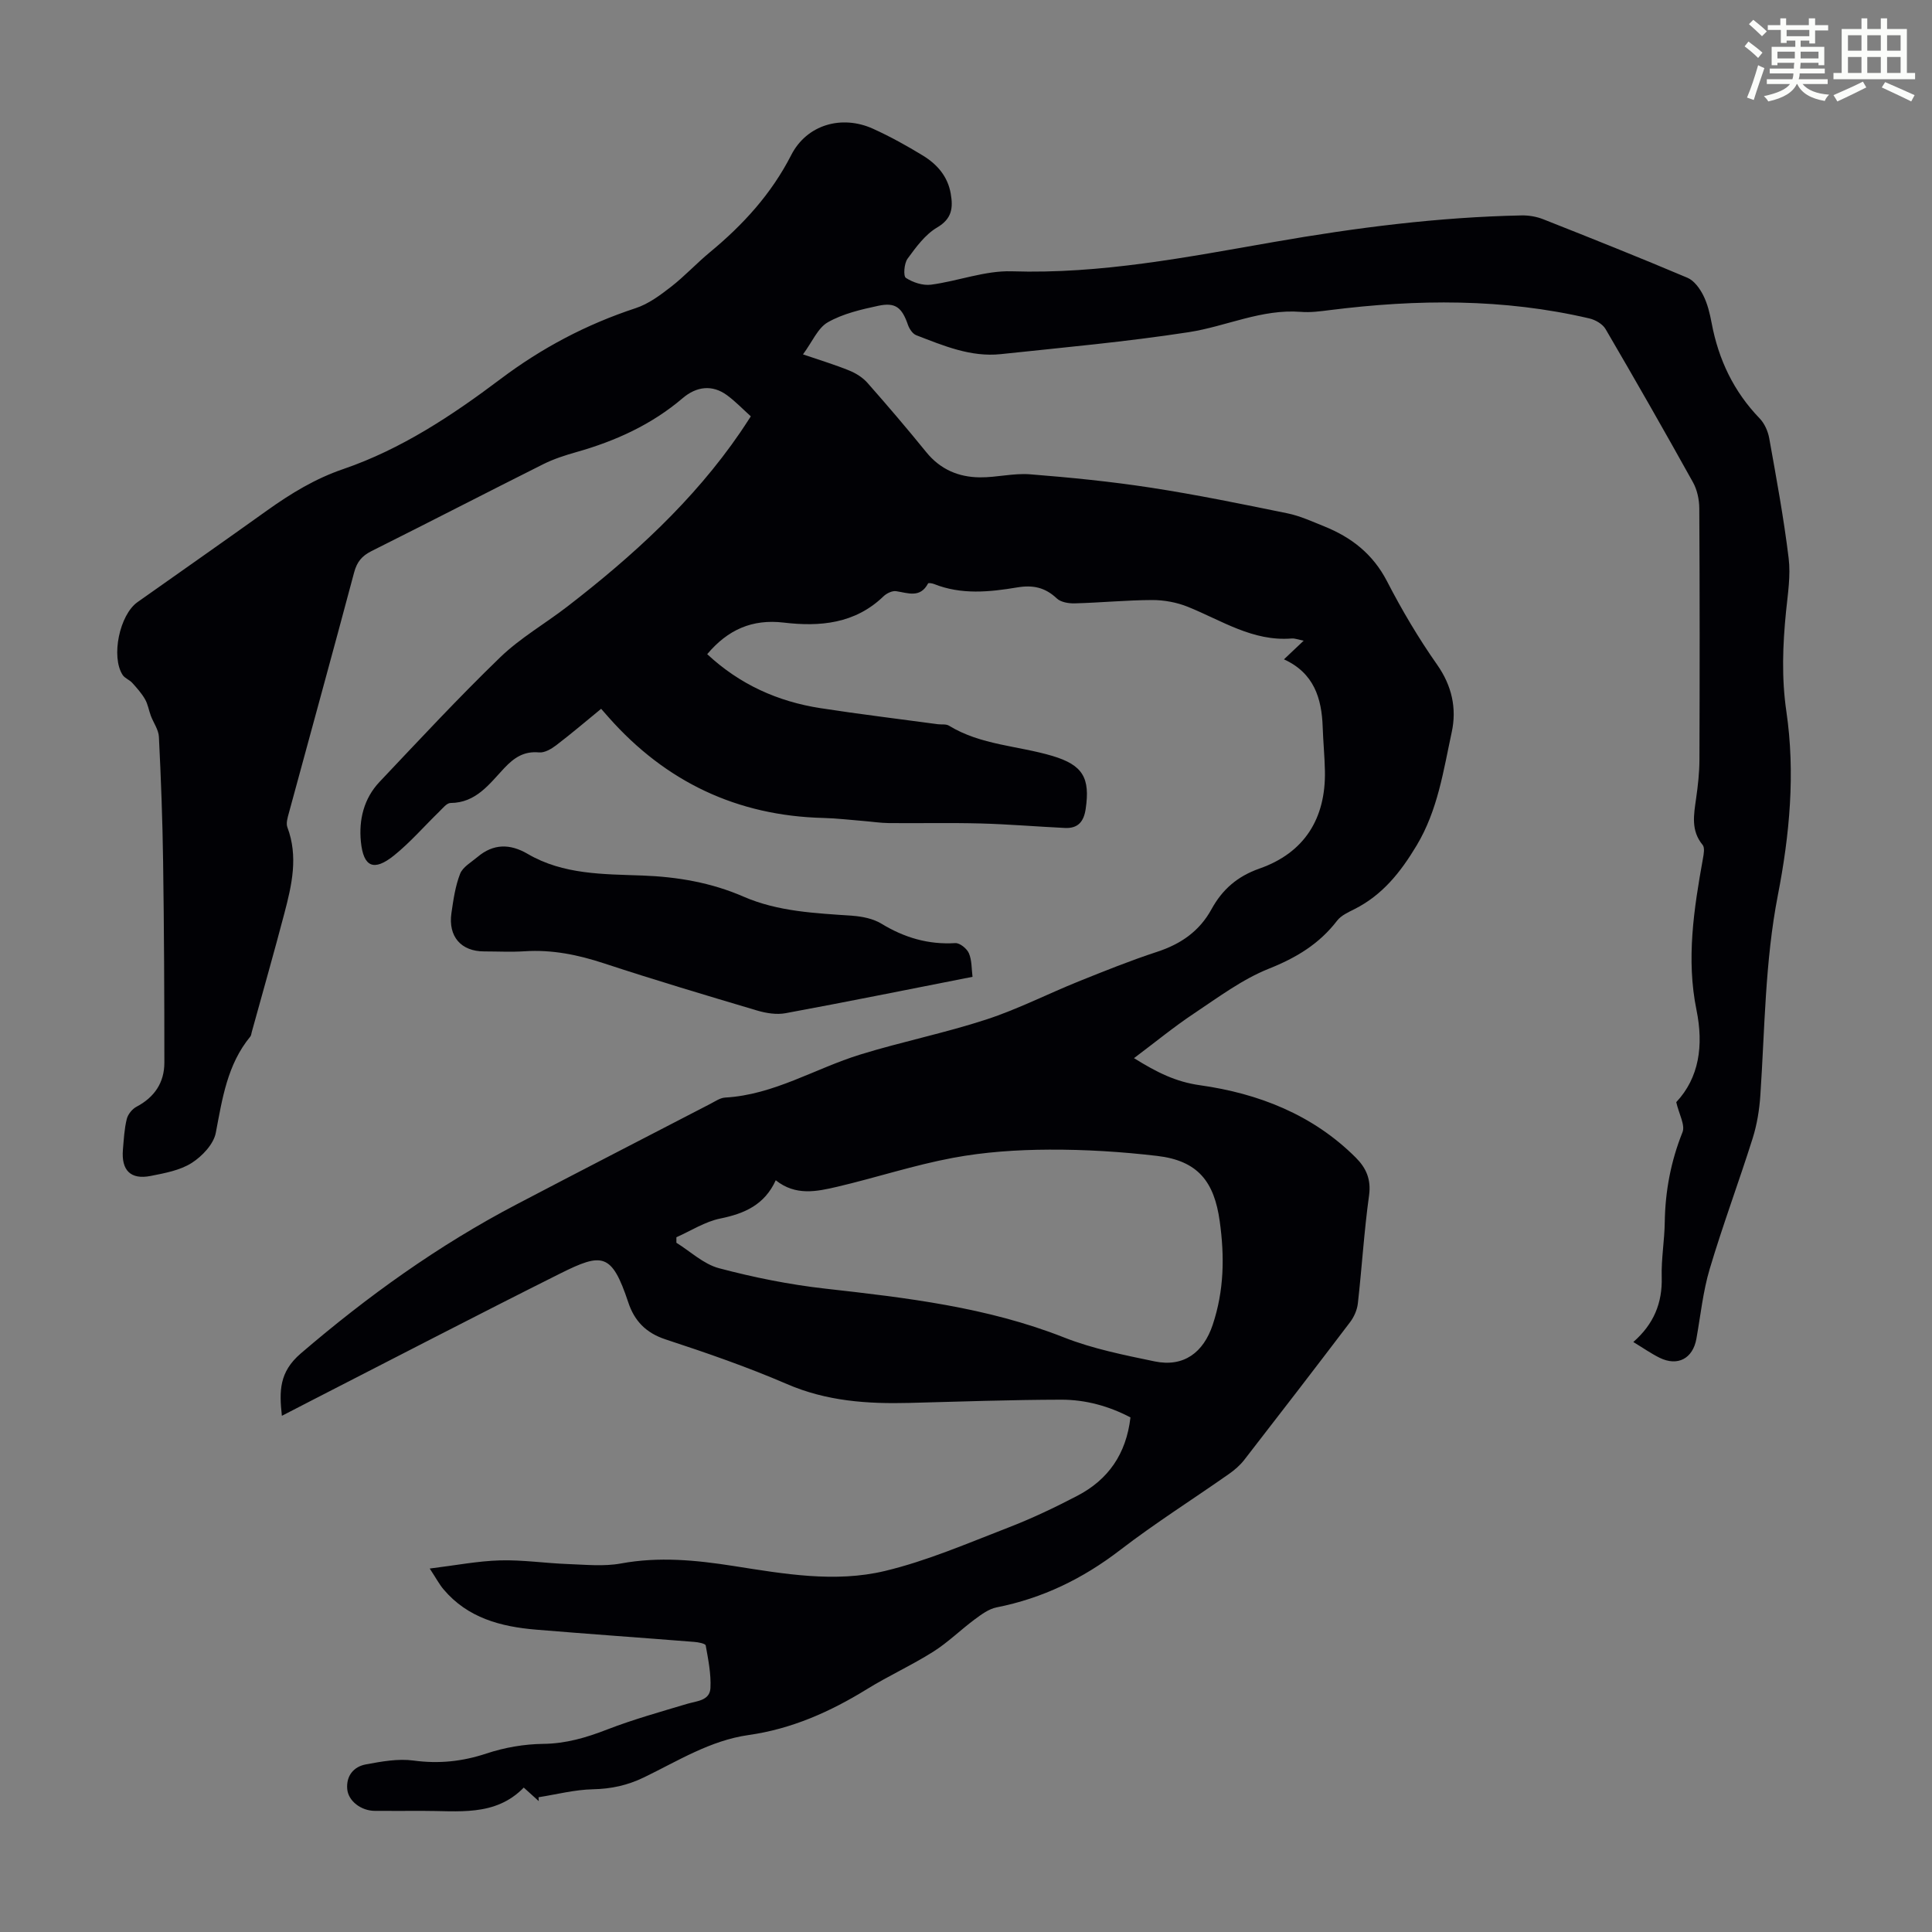 <svg enable-background="new 0 0 400 400" viewBox="0 0 400 400" xmlns="http://www.w3.org/2000/svg"><rect x="0" y="0" width="400" height="400" fill="#808080" stroke="none"/><path d="m361.2 9.6.8-1c.9.7 1.9 1.4 2.9 2.3l-.9 1.1c-1-1-2-1.8-2.8-2.4zm.5 10.6c.9-2.1 1.6-4.3 2.3-6.7.4.2.8.4 1.3.6-.7 2.1-1.5 4.3-2.2 6.6zm.4-15.2.9-.9c1 .8 2 1.6 2.8 2.4l-1 1c-.9-.9-1.8-1.7-2.7-2.5zm12.5-1.2h1.2v1.4h2.7v1.1h-2.7v2.7h-1.2v-.6h-1.8v1.3h4.9v3.8h-1.2v-.5h-3.7c0 .4-.1.9-.1 1.2h5.1v1h-5.2c0 .5-.1.9-.2 1.2h6v1h-5.2c1.1 1.3 2.9 2 5.5 2.2-.4.4-.7.8-.9 1.3-2.9-.5-4.8-1.6-5.7-3.5h-.1c-.8 1.7-2.7 2.9-5.9 3.6-.2-.4-.6-.8-.9-1.1 2.8-.6 4.6-1.4 5.4-2.5h-4.8v-1h5.3c.1-.3.2-.7.2-1.2h-4.9v-1h5c0-.4 0-.8.1-1.2h-3.5v.5h-1.2v-3.8h4.9v-1.3h-1.8v.5h-1.2v-2.7h-2.7v-1h2.6v-1.4h1.2v1.4h4.7v-1.4zm-6.6 8.3h3.6c0-.4 0-.9 0-1.4h-3.6zm1.9-4.6h4.7v-1.3h-4.7zm6.6 3.2h-3.7v1.4h3.7z" fill="#fbfcfa"/><path d="m385.3 3.8h1.3v2.2h2.8v-2.2h1.3v2.2h4.1v9.1h1.7v1.3h-16.9v-1.3h1.7v-9.1h4.1v-2.2zm.4 13.1.7 1.2c-1.8.9-3.8 1.9-6 2.9-.2-.4-.5-.8-.8-1.3 2.3-1 4.3-1.9 6.1-2.8zm-3.1-6.4h2.8v-3.2h-2.8zm0 4.6h2.8v-3.3h-2.8zm4-4.6h2.8v-3.2h-2.8zm0 4.6h2.8v-3.3h-2.8zm3.7 1.9c2.1.9 4.1 1.8 6.1 2.7l-.7 1.3c-2.2-1.1-4.2-2-6.1-2.9zm3.2-9.7h-2.8v3.2h2.8zm-2.8 7.8h2.8v-3.3h-2.8z" fill="#fbfcfa"/><g fill="#010105"><path d="m111.54 372.9c-.9-.82-1.8-1.63-3.1-2.8-5.95 6.11-13.67 4.78-21.1 4.82-3.25.02-6.49.01-9.74 0-2.8-.01-5.5-2.01-5.71-4.52-.23-2.73 1.32-4.63 3.86-5.1 3.23-.6 6.65-1.23 9.84-.8 5.25.71 10.12.21 15.14-1.46 3.73-1.24 7.79-1.94 11.72-1.99 4.73-.05 8.95-1.3 13.27-2.98 5.38-2.08 10.98-3.64 16.52-5.3 2.03-.61 4.71-.64 4.85-3.28.15-2.92-.46-5.91-.98-8.82-.07-.38-1.53-.67-2.36-.73-10.92-.87-21.86-1.63-32.78-2.54-7.29-.61-14.14-2.42-19.13-8.33-.9-1.06-1.55-2.32-2.87-4.32 5.37-.66 9.96-1.56 14.57-1.69 4.67-.13 9.36.59 14.05.76 3.66.13 7.42.53 10.97-.12 7.86-1.45 15.52-.7 23.31.52 10.39 1.63 21.01 3.51 31.35 1.03 8.73-2.09 17.11-5.73 25.53-8.98 4.89-1.89 9.66-4.16 14.31-6.59 6.37-3.32 10.11-8.63 10.99-16.22-4.47-2.35-9.32-3.68-14.33-3.67-10.5.02-21.01.4-31.51.67-8.66.22-17.08-.36-25.27-3.9s-16.67-6.47-25.16-9.26c-4.07-1.34-6.44-3.85-7.7-7.65-3.43-10.29-5.37-10.35-14.18-5.94-17.19 8.6-34.25 17.47-51.36 26.23-1.97 1.01-3.93 2.03-6.18 3.19-.56-5.11-.58-9.05 3.9-12.9 13.83-11.87 28.49-22.39 44.62-30.84 13.37-7.01 26.79-13.91 40.19-20.85.99-.51 2.02-1.24 3.06-1.3 10.11-.57 18.63-6.03 27.98-8.91 8.62-2.66 17.51-4.45 26.08-7.25 6.53-2.13 12.71-5.3 19.11-7.88 5.37-2.16 10.75-4.33 16.25-6.13 4.92-1.61 8.78-4.26 11.29-8.85 2.22-4.04 5.32-6.78 9.91-8.39 9.29-3.25 13.76-10.34 13.56-20.23-.06-3.02-.36-6.03-.46-9.05-.2-5.99-1.81-11.21-8.02-14.04 1.51-1.42 2.61-2.47 4.08-3.86-1.08-.21-1.8-.51-2.48-.46-8.05.66-14.52-3.75-21.51-6.56-2.28-.92-4.89-1.4-7.35-1.4-5.36.02-10.72.55-16.09.69-1.24.03-2.86-.24-3.68-1.02-2.42-2.29-4.95-2.83-8.21-2.28-5.74.96-11.56 1.55-17.22-.71-.38-.15-1.14-.26-1.22-.12-1.63 3.08-4.12 1.99-6.6 1.61-.82-.13-1.99.44-2.64 1.07-5.89 5.68-13.14 6.32-20.66 5.43-6.51-.77-11.56 1.46-15.83 6.54 6.71 6.25 14.59 9.81 23.47 11.18 8.07 1.25 16.18 2.22 24.27 3.32.77.1 1.7-.07 2.31.3 6.59 4.04 14.3 4.14 21.43 6.27 6.32 1.89 7.82 4.57 6.88 10.96-.39 2.66-1.6 4.08-4.3 3.95-5.8-.28-11.59-.77-17.39-.93-6.35-.17-12.71-.02-19.06-.08-1.74-.02-3.47-.29-5.21-.43-2.77-.22-5.54-.56-8.32-.63-17.87-.44-32.64-7.46-44.46-20.8-.44-.5-.88-.99-1.58-1.8-3.14 2.57-6.16 5.15-9.32 7.56-1 .76-2.4 1.58-3.53 1.47-3.15-.3-5.18 1.1-7.21 3.25-3.08 3.27-5.82 7.19-11.13 7.22-.78.01-1.61 1.09-2.32 1.78-3.13 3.04-6.01 6.38-9.39 9.1-4.16 3.33-6.31 2.4-6.84-2.84-.46-4.56.61-8.97 3.85-12.4 8.23-8.7 16.39-17.49 25-25.81 4.14-4 9.29-6.95 13.89-10.5 13.52-10.44 26.08-21.86 35.81-36.07.63-.92 1.23-1.86 2.18-3.31-1.61-1.45-3.15-3.06-4.91-4.36-3.07-2.27-6.36-1.84-9.22.61-6.41 5.46-13.89 8.86-21.95 11.14-2.34.66-4.7 1.42-6.87 2.5-11.89 5.96-23.71 12.07-35.61 18.02-1.97.99-2.99 2.23-3.57 4.4-4.43 16.63-9.01 33.22-13.52 49.84-.26.95-.61 2.1-.3 2.93 2.28 6.05.92 11.94-.62 17.8-2.16 8.21-4.49 16.38-6.75 24.57-.09.32-.11.71-.3.95-4.78 5.8-5.8 12.85-7.15 19.93-.45 2.36-2.82 4.86-4.98 6.24-2.44 1.55-5.59 2.12-8.52 2.7-4.15.81-6.09-1.17-5.73-5.46.18-2.11.29-4.26.79-6.31.24-.98 1.12-2.09 2.02-2.56 3.73-1.97 5.77-5 5.77-9.14 0-13.87-.06-27.74-.26-41.6-.12-8.62-.44-17.23-.87-25.84-.07-1.49-1.13-2.91-1.68-4.39-.42-1.13-.6-2.38-1.2-3.41-.71-1.24-1.7-2.34-2.66-3.4-.57-.62-1.53-.94-1.97-1.62-2.45-3.78-.63-12.45 3.07-15.07 8.96-6.33 17.94-12.62 26.86-19 4.92-3.51 9.95-6.58 15.79-8.57 11.95-4.1 22.47-11.06 32.48-18.6 8.6-6.48 17.84-11.35 28.02-14.7 2.65-.87 5.08-2.68 7.33-4.43 2.82-2.19 5.27-4.86 8.03-7.14 6.87-5.68 12.72-12.06 16.85-20.14 3.23-6.31 10.48-8.36 16.94-5.43 3.55 1.61 6.99 3.52 10.32 5.55 2.93 1.79 5.15 4.31 5.76 7.89.5 2.91.29 5.17-2.82 7-2.47 1.45-4.37 4.07-6.12 6.46-.71.97-.91 3.6-.35 3.97 1.45.95 3.52 1.63 5.21 1.41 5.6-.74 11.17-2.94 16.7-2.77 18.42.6 36.29-2.93 54.24-6.06 16.99-2.97 34.06-5.16 51.33-5.51 1.51-.03 3.12.25 4.52.81 9.98 3.94 19.94 7.92 29.82 12.1 1.38.58 2.55 2.21 3.27 3.63.89 1.77 1.37 3.79 1.74 5.76 1.42 7.55 4.56 14.16 9.94 19.73 1.01 1.05 1.72 2.66 1.98 4.11 1.48 8.26 3.01 16.52 4.02 24.83.44 3.6-.17 7.37-.54 11.03-.69 6.91-.95 13.75.07 20.71 1.87 12.76.68 25.5-1.77 38.07-2.66 13.7-2.69 27.59-3.62 41.42-.2 2.97-.69 6-1.58 8.84-2.86 9.06-6.19 17.97-8.9 27.07-1.4 4.68-1.89 9.63-2.76 14.47-.73 4.08-3.86 5.77-7.6 3.94-1.78-.88-3.43-2.04-5.46-3.27 4.24-3.71 6.03-8.08 5.88-13.43-.11-3.79.58-7.59.63-11.39.1-6.44 1.26-12.59 3.67-18.61.6-1.49-.73-3.76-1.29-6.23 4.74-5.05 5.69-11.72 4.19-19.08-2.15-10.53-.54-20.94 1.33-31.33.17-.94.42-2.27-.06-2.85-2.47-2.99-1.82-6.26-1.35-9.61.38-2.65.68-5.34.69-8.01.06-17.36.07-34.71-.03-52.07-.01-1.81-.44-3.83-1.31-5.39-5.91-10.64-11.96-21.22-18.1-31.73-.61-1.04-2.1-1.9-3.34-2.19-17.78-4.16-35.71-4-53.71-1.73-1.99.25-4.03.53-6.02.37-8.14-.64-15.46 3-23.21 4.2-12.9 1.99-25.94 3.17-38.93 4.55-6.22.66-11.87-1.75-17.51-3.92-.74-.29-1.41-1.3-1.7-2.12-1.24-3.59-2.56-4.74-6.15-3.97-3.58.77-7.31 1.63-10.44 3.41-2.08 1.18-3.21 4.03-5.15 6.65 3.6 1.23 6.65 2.15 9.59 3.35 1.38.56 2.78 1.44 3.76 2.55 4.15 4.7 8.22 9.47 12.17 14.34 2.91 3.59 6.71 5.19 11.13 5.22 3.45.03 6.95-.9 10.36-.63 8.34.66 16.7 1.49 24.96 2.76 9.49 1.46 18.91 3.39 28.33 5.32 2.6.53 5.08 1.68 7.57 2.68 5.67 2.27 10.13 5.74 13.05 11.39 3.07 5.95 6.51 11.77 10.36 17.25 3.09 4.39 4.09 9.1 3.04 13.96-1.73 8.01-2.88 16.17-7.28 23.5-3.32 5.53-7.05 10.23-12.85 13.16-1.29.65-2.78 1.31-3.61 2.4-3.7 4.82-8.46 7.68-14.13 9.94-5.53 2.21-10.49 5.94-15.51 9.28-4.15 2.76-8.01 5.94-12.41 9.24 4.75 2.94 8.61 4.9 13.69 5.61 12.07 1.7 23.34 6.08 32.25 15 2.11 2.11 3.19 4.48 2.73 7.8-1.03 7.42-1.48 14.92-2.32 22.37-.15 1.35-.79 2.8-1.62 3.89-7.24 9.54-14.55 19.03-21.89 28.49-.87 1.12-2 2.11-3.18 2.93-7.51 5.27-15.29 10.18-22.56 15.77-7.69 5.91-16.04 9.97-25.54 11.85-1.62.32-3.15 1.46-4.53 2.48-2.92 2.17-5.55 4.78-8.61 6.71-4.44 2.8-9.26 4.99-13.73 7.75-7.6 4.69-15.58 8.23-24.48 9.49-7.94 1.12-14.64 5.37-21.65 8.76-3.43 1.66-6.79 2.39-10.58 2.47-3.76.08-7.51 1.06-11.26 1.65.02.26.03.53.04.8zm28.5-116.74v1.14c2.92 1.81 5.64 4.43 8.82 5.27 7.21 1.91 14.61 3.4 22.02 4.23 16.79 1.89 33.47 3.82 49.4 10.1 5.98 2.36 12.43 3.64 18.76 4.96 6.06 1.26 10.13-1.86 12.04-7.58 2.36-7.09 2.47-14.12 1.45-21.44-1.14-8.23-4.54-12.53-12.94-13.52-7.42-.87-14.93-1.34-22.4-1.3-6.64.03-13.37.48-19.89 1.7-8.09 1.51-15.96 4.11-23.98 5.99-4.21.98-8.59 1.94-12.71-1.35-2.31 5.08-6.46 6.9-11.47 7.92-3.17.64-6.08 2.54-9.1 3.88z"/><path d="m201.35 202.24c-13.29 2.61-25.97 5.18-38.7 7.53-1.87.35-4.02 0-5.89-.55-10.6-3.15-21.2-6.31-31.71-9.77-5.38-1.77-10.74-2.87-16.42-2.5-2.79.18-5.59.03-8.39.03-4.77 0-7.47-3.07-6.78-7.91.4-2.76.8-5.6 1.8-8.16.55-1.41 2.31-2.39 3.6-3.48 3.29-2.78 6.73-2.78 10.39-.64 7.37 4.32 15.69 4.18 23.78 4.48 7.27.27 14.24 1.47 20.86 4.35 7.26 3.16 14.93 3.43 22.61 3.98 2.04.15 4.28.6 5.99 1.64 4.75 2.89 9.7 4.36 15.29 4.02.93-.06 2.41 1.14 2.82 2.1.63 1.47.54 3.23.75 4.88z"/></g></svg>